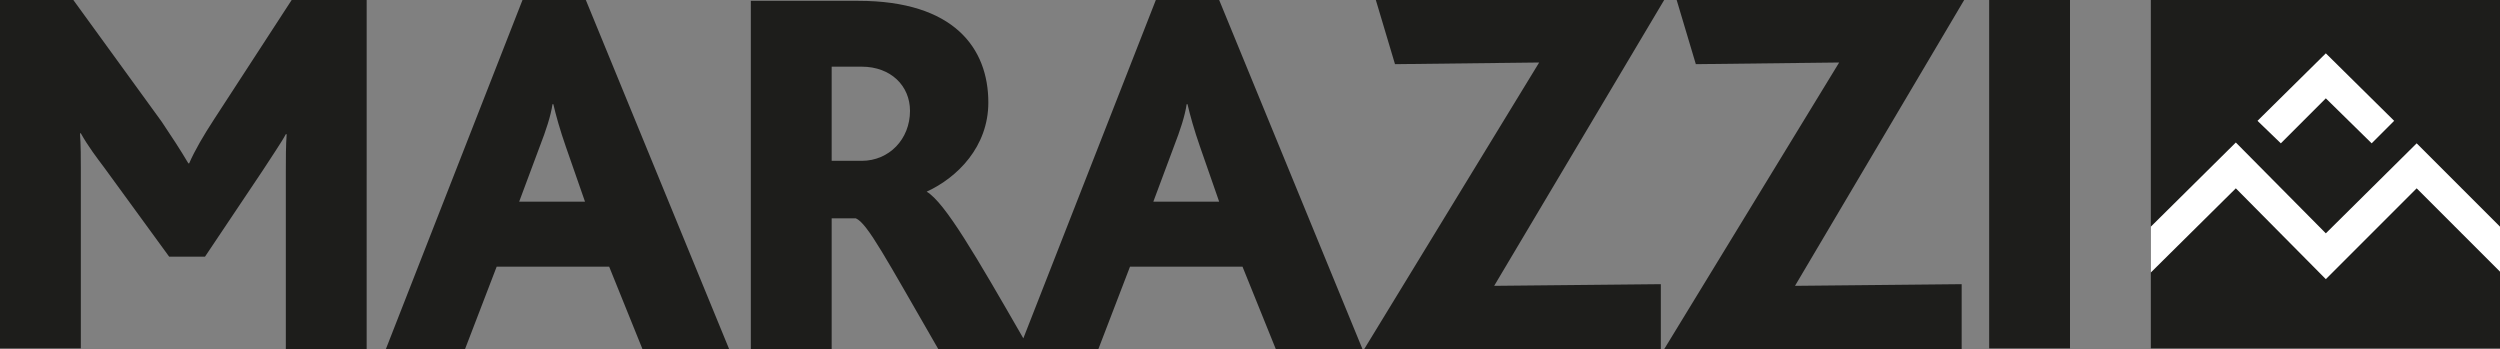 <?xml version="1.0" encoding="utf-8"?>
<!-- Generator: Adobe Illustrator 28.1.0, SVG Export Plug-In . SVG Version: 6.00 Build 0)  -->
<svg version="1.1" id="LOGO" xmlns="http://www.w3.org/2000/svg" xmlns:xlink="http://www.w3.org/1999/xlink" x="0px" y="0px"
	 viewBox="0 0 300 41.9" style="enable-background:new 0 0 300 41.9;" xml:space="preserve">
<rect x="0" y="0" width="300" height="41.9" fill="#808080" stroke="none"/>
<style type="text/css">
	.st0{fill:#1D1D1B;}
	.st1{fill:#FFFFFF;}
</style>
<g>
	<g>
		<path class="st0" d="M25.7,14.3c-1.3,2-2.3,3.7-3,5.3h-0.1c-1-1.7-2-3.2-3.2-5L8.8,0H0v41.8h9.7V20.2c0-1.1,0-2.8-0.1-4.2h0.1
			c0.9,1.6,1.9,2.9,2.8,4.1l7.8,10.7h4.3l6.9-10.3c0.7-1.1,2.4-3.6,2.8-4.4h0.1c-0.1,1.3-0.1,3-0.1,4.5v21.3h9.7V0H35L25.7,14.3z"/>
		<path class="st0" d="M62.7,0L46.3,41.9h9.5l3.8-9.9h13.5l4,9.9h10.4L70.3,0H62.7z M62.3,24.2l2.5-6.7c0.7-1.8,1.3-3.6,1.5-5h0.1
			c0.3,1.3,0.8,3.1,1.5,5.1l2.3,6.6H62.3z"/>
		<path class="st0" d="M138.7,0l-15.9,40.6c-5.7-9.9-9.4-16.3-11.6-17.6V23c3.7-1.7,7.4-5.4,7.4-10.7c0-6.5-4.1-12.2-15.6-12.2H90.1
			v41.8h9.7V26.2h2.9c1.4,0.6,3.6,4.8,9.9,15.7h19.2l3.8-9.9h13.5l4,9.9h10.4L146.3,0H138.7z M103.4,19.3h-3.6V8h3.6
			c3.5,0,5.8,2.3,5.8,5.3C109.2,16.7,106.7,19.3,103.4,19.3z M138.4,24.2l2.5-6.7c0.7-1.8,1.3-3.6,1.5-5h0.1
			c0.3,1.3,0.8,3.1,1.5,5.1l2.3,6.6H138.4z"/>
		<polygon class="st0" points="165.1,0 167.4,7.7 184.7,7.5 163.7,41.9 199.3,41.9 199.3,34.1 179.3,34.3 199.7,0 		"/>
		<polygon class="st0" points="201.2,0 203.5,7.7 220.7,7.5 199.7,41.9 235.4,41.9 235.4,34.1 215.4,34.3 235.7,0 		"/>
		<rect x="238.7" y="0" class="st0" width="9.7" height="41.8"/>
	</g>
	<g>
		<rect x="258.1" y="0" class="st0" width="41.9" height="41.8"/>
		<polygon class="st1" points="279.1,6.4 287.3,14.5 284.6,17.2 279.1,11.8 273.7,17.2 270.9,14.5 		"/>
		<polygon class="st1" points="300,27.2 290,17.2 279.1,28 268.3,17.1 258.1,27.2 258.1,32.7 268.3,22.6 279.1,33.5 290,22.6 
			300,32.6 		"/>
	</g>
</g>
</svg>
